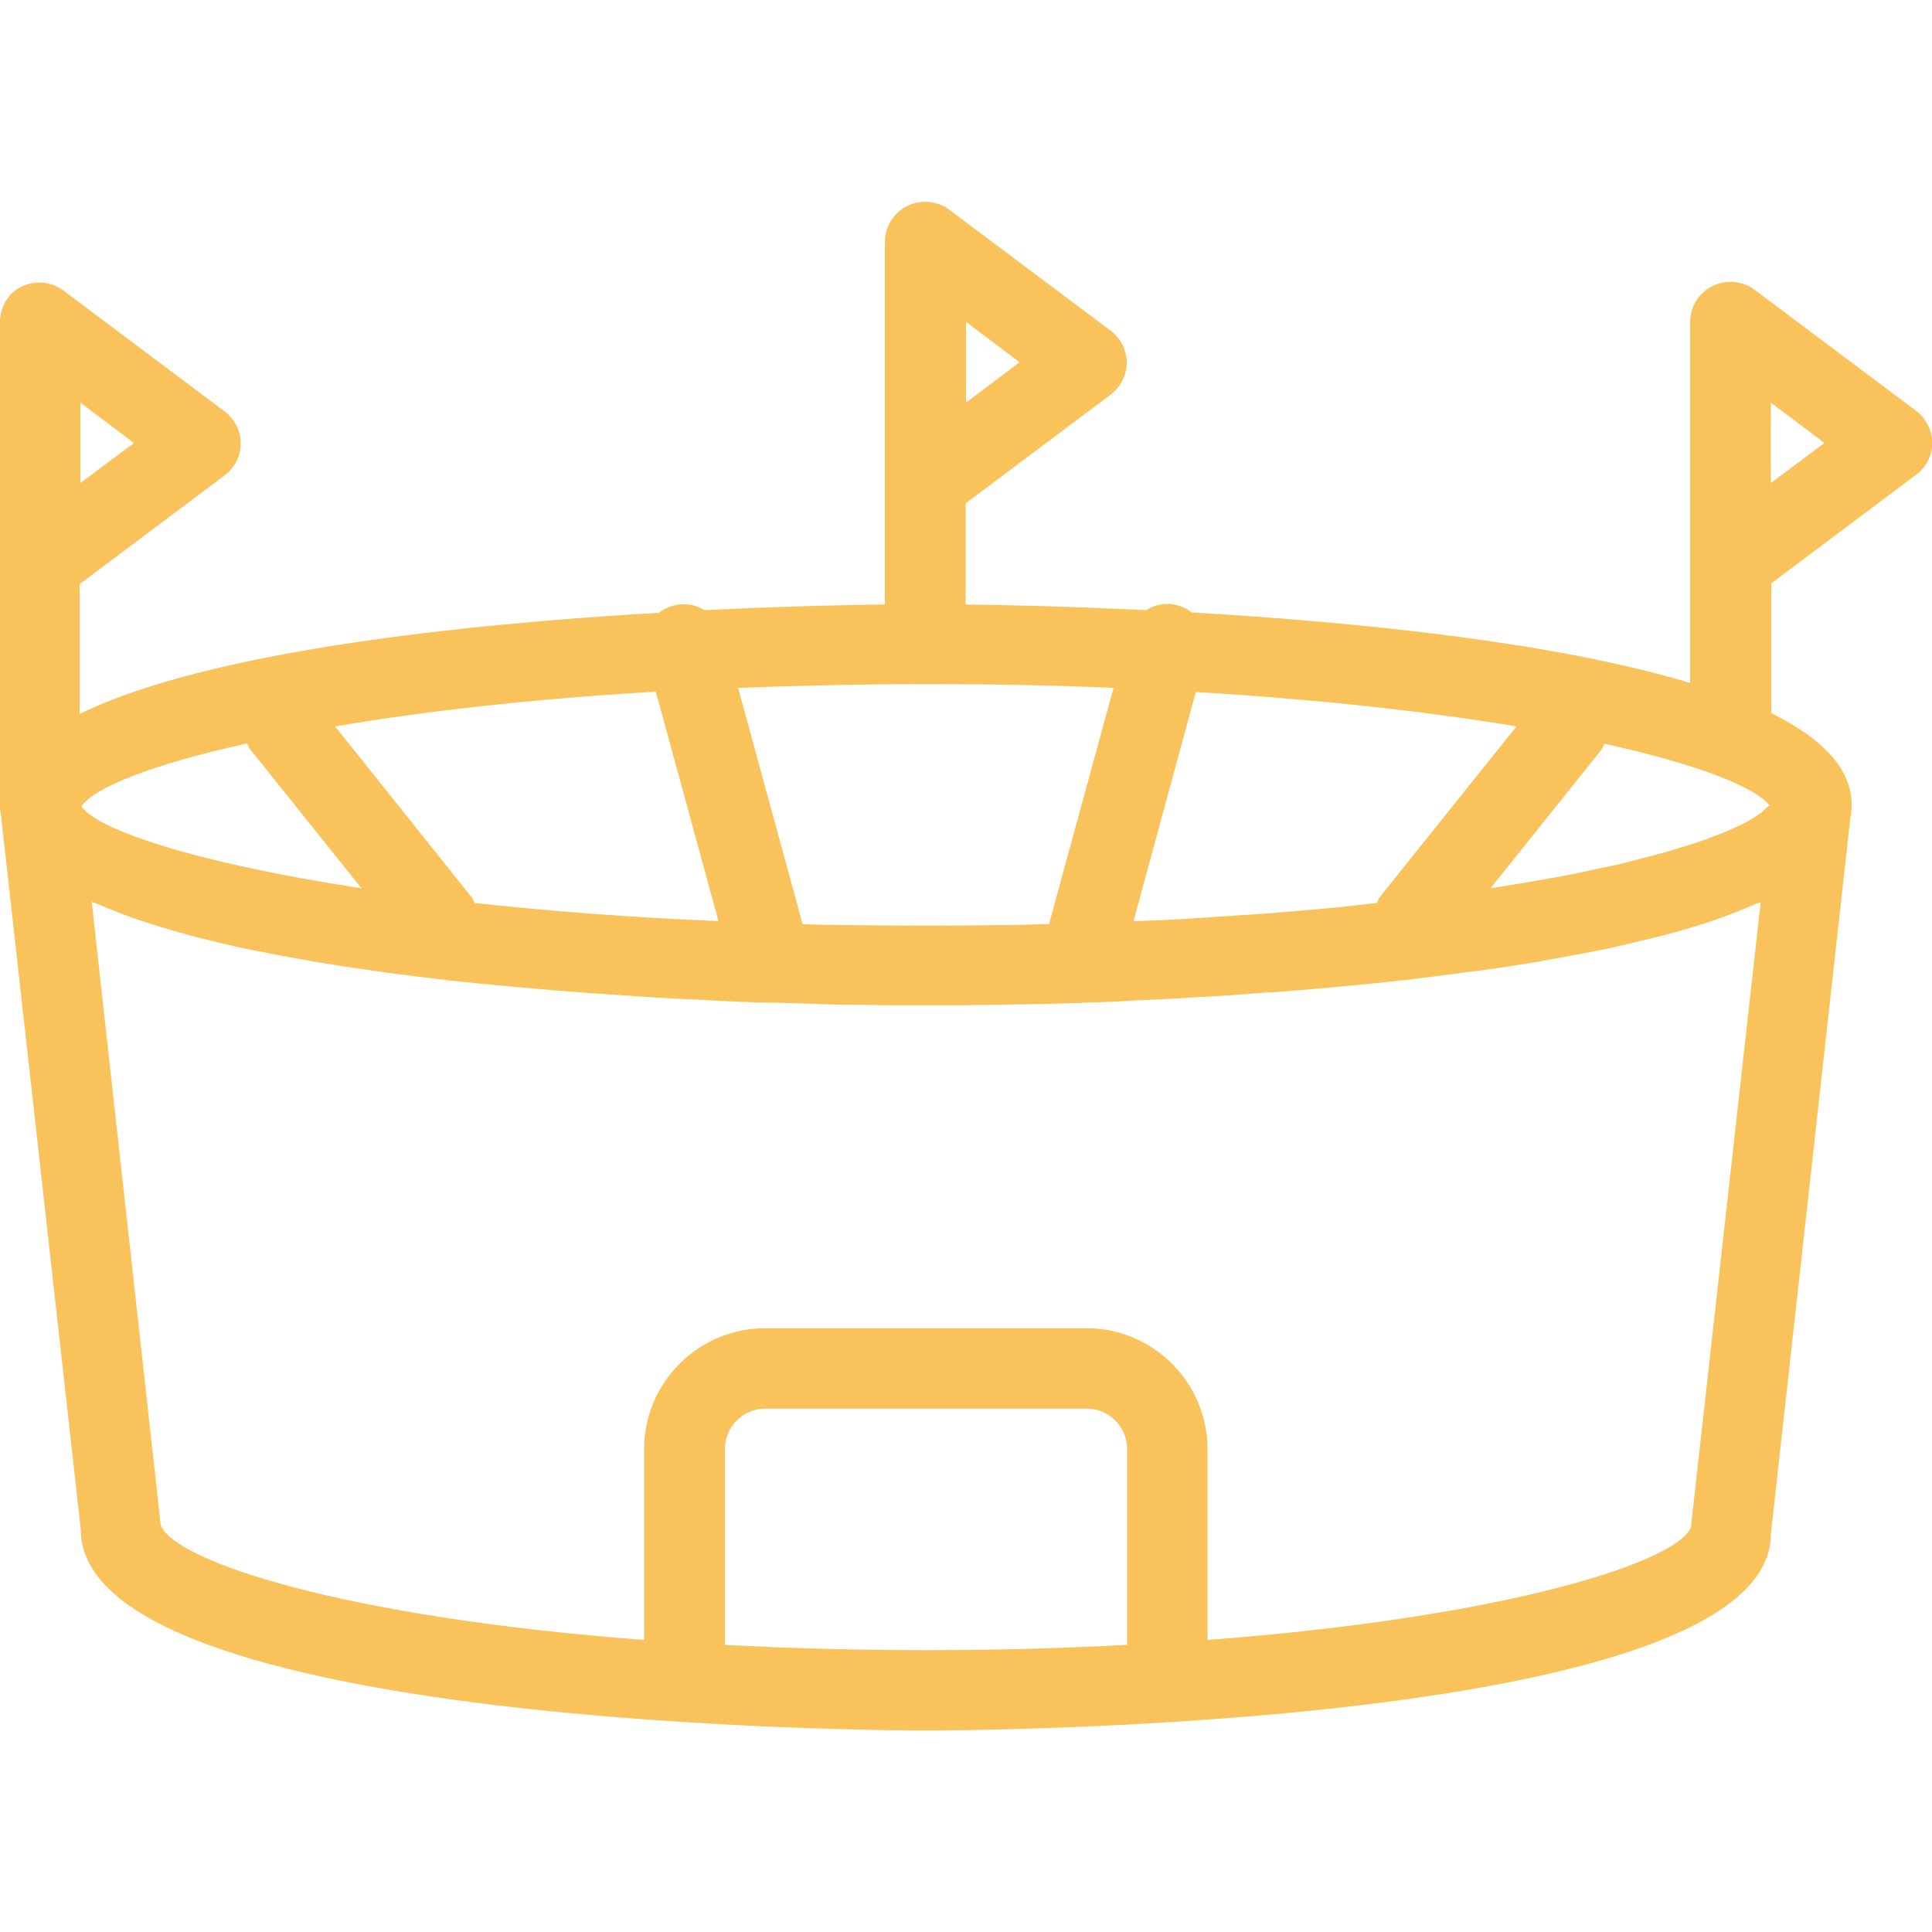 <?xml version="1.0" encoding="utf-8"?>
<!-- Generator: Adobe Illustrator 24.3.0, SVG Export Plug-In . SVG Version: 6.00 Build 0)  -->
<svg version="1.1" id="Layer_1" xmlns="http://www.w3.org/2000/svg" xmlns:xlink="http://www.w3.org/1999/xlink" x="0px" y="0px"
	 viewBox="0 0 512 512" style="enable-background:new 0 0 512 512;" xml:space="preserve">
<style type="text/css">
	.st0{fill:#FAC25A;}
</style>
<g>
	<g>
		<path class="st0" d="M507.7,108.8l-42.7-32c-3.2-2.4-7.5-2.8-11.2-1c-3.6,1.8-5.9,5.5-5.9,9.5V181c-36.4-11-89.3-16.2-132.1-18.7
			c-1.1-0.9-2.3-1.5-3.8-1.9c-2.9-0.8-5.9-0.2-8.3,1.3c-20.4-1-37.4-1.4-47.8-1.5v-26.8l38.4-28.8c2.7-2,4.3-5.2,4.3-8.5
			s-1.6-6.5-4.3-8.5l-42.7-32c-3.2-2.4-7.6-2.8-11.2-1c-3.6,1.8-5.9,5.5-5.9,9.5v96.1c-10.4,0.1-27.4,0.5-47.8,1.5
			c-2.4-1.5-5.4-2-8.3-1.2c-1.4,0.4-2.7,1-3.8,1.9c-52.2,3-119.6,10.2-153.5,26.8v-34.4l38.4-28.8c2.7-2,4.3-5.2,4.3-8.5
			s-1.6-6.5-4.3-8.5l-42.7-32c-3.2-2.4-7.5-2.8-11.2-1C2.3,77.6,0,81.3,0,85.3v128c0,1.1,0.1,2.1,0.3,3.1l21.1,188.9
			c0,52.7,214.8,53.3,224,53.3s224-0.6,223.9-52.1l21.1-190.1c0.2-1,0.3-2.1,0.3-3.1c0,0,0,0,0,0c0-9.8-8.1-17.8-21.3-24.3v-34.4
			l38.4-28.8c2.7-2,4.3-5.2,4.3-8.5C512,114,510.4,110.8,507.7,108.8z M256,85.3L270.2,96L256,106.7V85.3z M21.3,106.7l14.2,10.7
			L21.3,128V106.7z M316.9,183.4c33.7,2,62.1,5.3,85,9.1l-36.3,45.3c-0.3,0.4-0.5,1-0.7,1.5c-0.6,0.1-1.3,0.1-1.9,0.2
			c-2.3,0.3-4.5,0.5-6.9,0.8c-3.9,0.4-8,0.7-12.1,1.1c-2.4,0.2-4.7,0.4-7.2,0.6c-4.3,0.3-8.9,0.6-13.4,0.9c-2.5,0.2-4.9,0.3-7.4,0.5
			c-4.7,0.3-9.7,0.5-14.6,0.7c-0.4,0-0.7,0-1,0L316.9,183.4z M245.3,181.3c17.6,0,34.1,0.3,49.8,1L278,244.9c-0.4,0-0.7,0-1.1,0
			c-2.2,0.1-4.4,0.1-6.7,0.2c-8.1,0.1-16.4,0.2-24.9,0.2c-8.6,0-17.1-0.1-25.2-0.2c-2.6,0-4.9-0.1-7.4-0.2l-17.1-62.6
			C211.2,181.7,227.8,181.3,245.3,181.3z M173.8,183.3l16.6,60.8c-23.9-1-45.5-2.7-64.6-4.8c-0.3-0.5-0.4-1-0.8-1.5l-36.2-45.3
			C111.7,188.6,140,185.3,173.8,183.3z M21.6,213.7c3.1-4.8,18.1-11,43.9-16.7c0.3,0.6,0.4,1.2,0.9,1.7l29.4,36.7
			C51.1,228.6,25.5,219.7,21.6,213.7z M298.7,435.9c-16.6,0.9-34.2,1.4-53.3,1.4s-36.8-0.5-53.3-1.4V384c0-5.9,4.8-10.7,10.7-10.7
			H288c5.9,0,10.7,4.8,10.7,10.7V435.9z M448.1,404.8c-3.7,9.1-48.5,23.8-128.1,29.8V384c0-17.6-14.4-32-32-32h-85.3
			c-17.6,0-32,14.4-32,32v50.6c-79.6-6-124.4-20.8-128.1-30.4L24.3,239c0.4,0.2,1,0.3,1.4,0.5c3.3,1.4,6.7,2.8,10.5,4.1
			c0.2,0.1,0.4,0.1,0.6,0.2c3.9,1.3,8.2,2.6,12.6,3.8c0.9,0.3,1.9,0.5,2.9,0.8c4.4,1.1,8.9,2.2,13.6,3.2c0.7,0.1,1.5,0.3,2.2,0.4
			c4.3,0.9,8.8,1.7,13.3,2.5c0.9,0.2,1.9,0.3,2.8,0.5c4.9,0.8,10,1.6,15.1,2.3c1.2,0.2,2.3,0.3,3.5,0.5c5.1,0.7,10.1,1.3,15.3,1.9
			c0.2,0,0.5,0.1,0.7,0.1c5.4,0.6,10.7,1.1,16.1,1.6c1.2,0.1,2.3,0.2,3.5,0.3c5.2,0.5,10.3,0.9,15.4,1.3c0.9,0.1,1.8,0.1,2.7,0.2
			c4.5,0.3,9,0.6,13.4,0.9c1,0.1,1.9,0.1,2.9,0.2c4.8,0.3,9.3,0.5,13.8,0.7c1.2,0.1,2.3,0.1,3.4,0.2c4.1,0.2,8.2,0.4,12,0.5
			c0.4,0,0.9,0,1.3,0c0.4,0,0.7,0,1,0c0.1,0,0.1,0.1,0.2,0.1c0.1,0,0.3-0.1,0.4-0.1c3.5,0.1,6.8,0.2,9.9,0.3c0.7,0,1.5,0,2.2,0.1
			c3.4,0.1,6.6,0.2,9.5,0.2c0.8,0,1.5,0,2.2,0c2.4,0,4.6,0.1,6.5,0.1c0.4,0,0.9,0,1.2,0c2.1,0,3.8,0,5.2,0c0.7,0,1,0,1.6,0
			c0.9,0,1.7,0,2.1,0h0.1c0.4,0,1.2,0,2.2,0c0.5,0,0.8,0,1.4,0c1.5,0,3.2,0,5.4,0c0.3,0,0.6,0,0.9,0c2.1,0,4.5-0.1,7.1-0.1
			c0.6,0,1.1,0,1.7,0c3-0.1,6.4-0.1,9.9-0.2c0.6,0,1.1,0,1.7,0c3-0.1,6.1-0.2,9.4-0.3c0.4,0,0.8,0.1,1.2,0.1c0.2,0,0.4-0.2,0.7-0.2
			c0.4,0,0.7,0,1,0c0.1,0,0.1,0,0.2,0c4.1-0.1,8.5-0.3,13-0.6c1,0,1.9-0.1,2.9-0.1c4.6-0.2,9.3-0.5,14.2-0.8c0.8,0,1.6-0.1,2.3-0.1
			c4.6-0.3,9.3-0.6,14.1-1c0.7-0.1,1.4-0.1,2.2-0.1c5.2-0.4,10.4-0.8,15.7-1.3c1-0.1,2.1-0.2,3.1-0.3c5.4-0.5,10.9-1,16.4-1.7
			c0.1,0,0.2,0,0.3,0c5.3-0.6,10.5-1.3,15.8-2c1.1-0.1,2.2-0.3,3.3-0.4c5.2-0.7,10.3-1.5,15.3-2.3c0.9-0.1,1.8-0.3,2.6-0.5
			c4.6-0.8,9.1-1.6,13.5-2.5c0.7-0.1,1.4-0.3,2.1-0.4c4.7-1,9.3-2.1,13.7-3.2c1-0.2,1.9-0.5,2.8-0.7c4.4-1.2,8.7-2.4,12.6-3.8
			c0.2-0.1,0.4-0.1,0.6-0.2c3.8-1.3,7.2-2.7,10.5-4.1c0.4-0.2,1-0.3,1.4-0.5L448.1,404.8z M467.9,214.3c-0.4,0.4-0.7,0.7-1.2,1.1
			c-0.6,0.4-1.3,0.9-2.1,1.4c-0.6,0.4-1.2,0.7-1.9,1.1c-0.9,0.5-2,1-3.1,1.5c-0.8,0.4-1.6,0.7-2.5,1.1c-1.2,0.5-2.7,1-4.1,1.6
			c-1,0.4-2,0.7-3.1,1.1c-1.6,0.5-3.3,1-5.1,1.6c-1.2,0.4-2.4,0.7-3.7,1.1c-1.9,0.5-4,1.1-6.1,1.6c-1.4,0.4-2.7,0.7-4.2,1.1
			c-2.3,0.6-4.8,1.1-7.3,1.6c-1.5,0.3-3,0.7-4.6,1c-2.7,0.6-5.6,1.1-8.4,1.6c-1.7,0.3-3.3,0.6-5,0.9c-2.9,0.5-6.1,1-9.2,1.5
			c-0.4,0.1-0.9,0.1-1.3,0.2l29.3-36.6c0.4-0.5,0.6-1.2,0.9-1.7c25,5.5,39.9,11.5,43.7,16.3C468.6,213.6,468.3,213.9,467.9,214.3z
			 M469.3,128v-21.3l14.2,10.7L469.3,128z"/>
	</g>
</g>
</svg>
